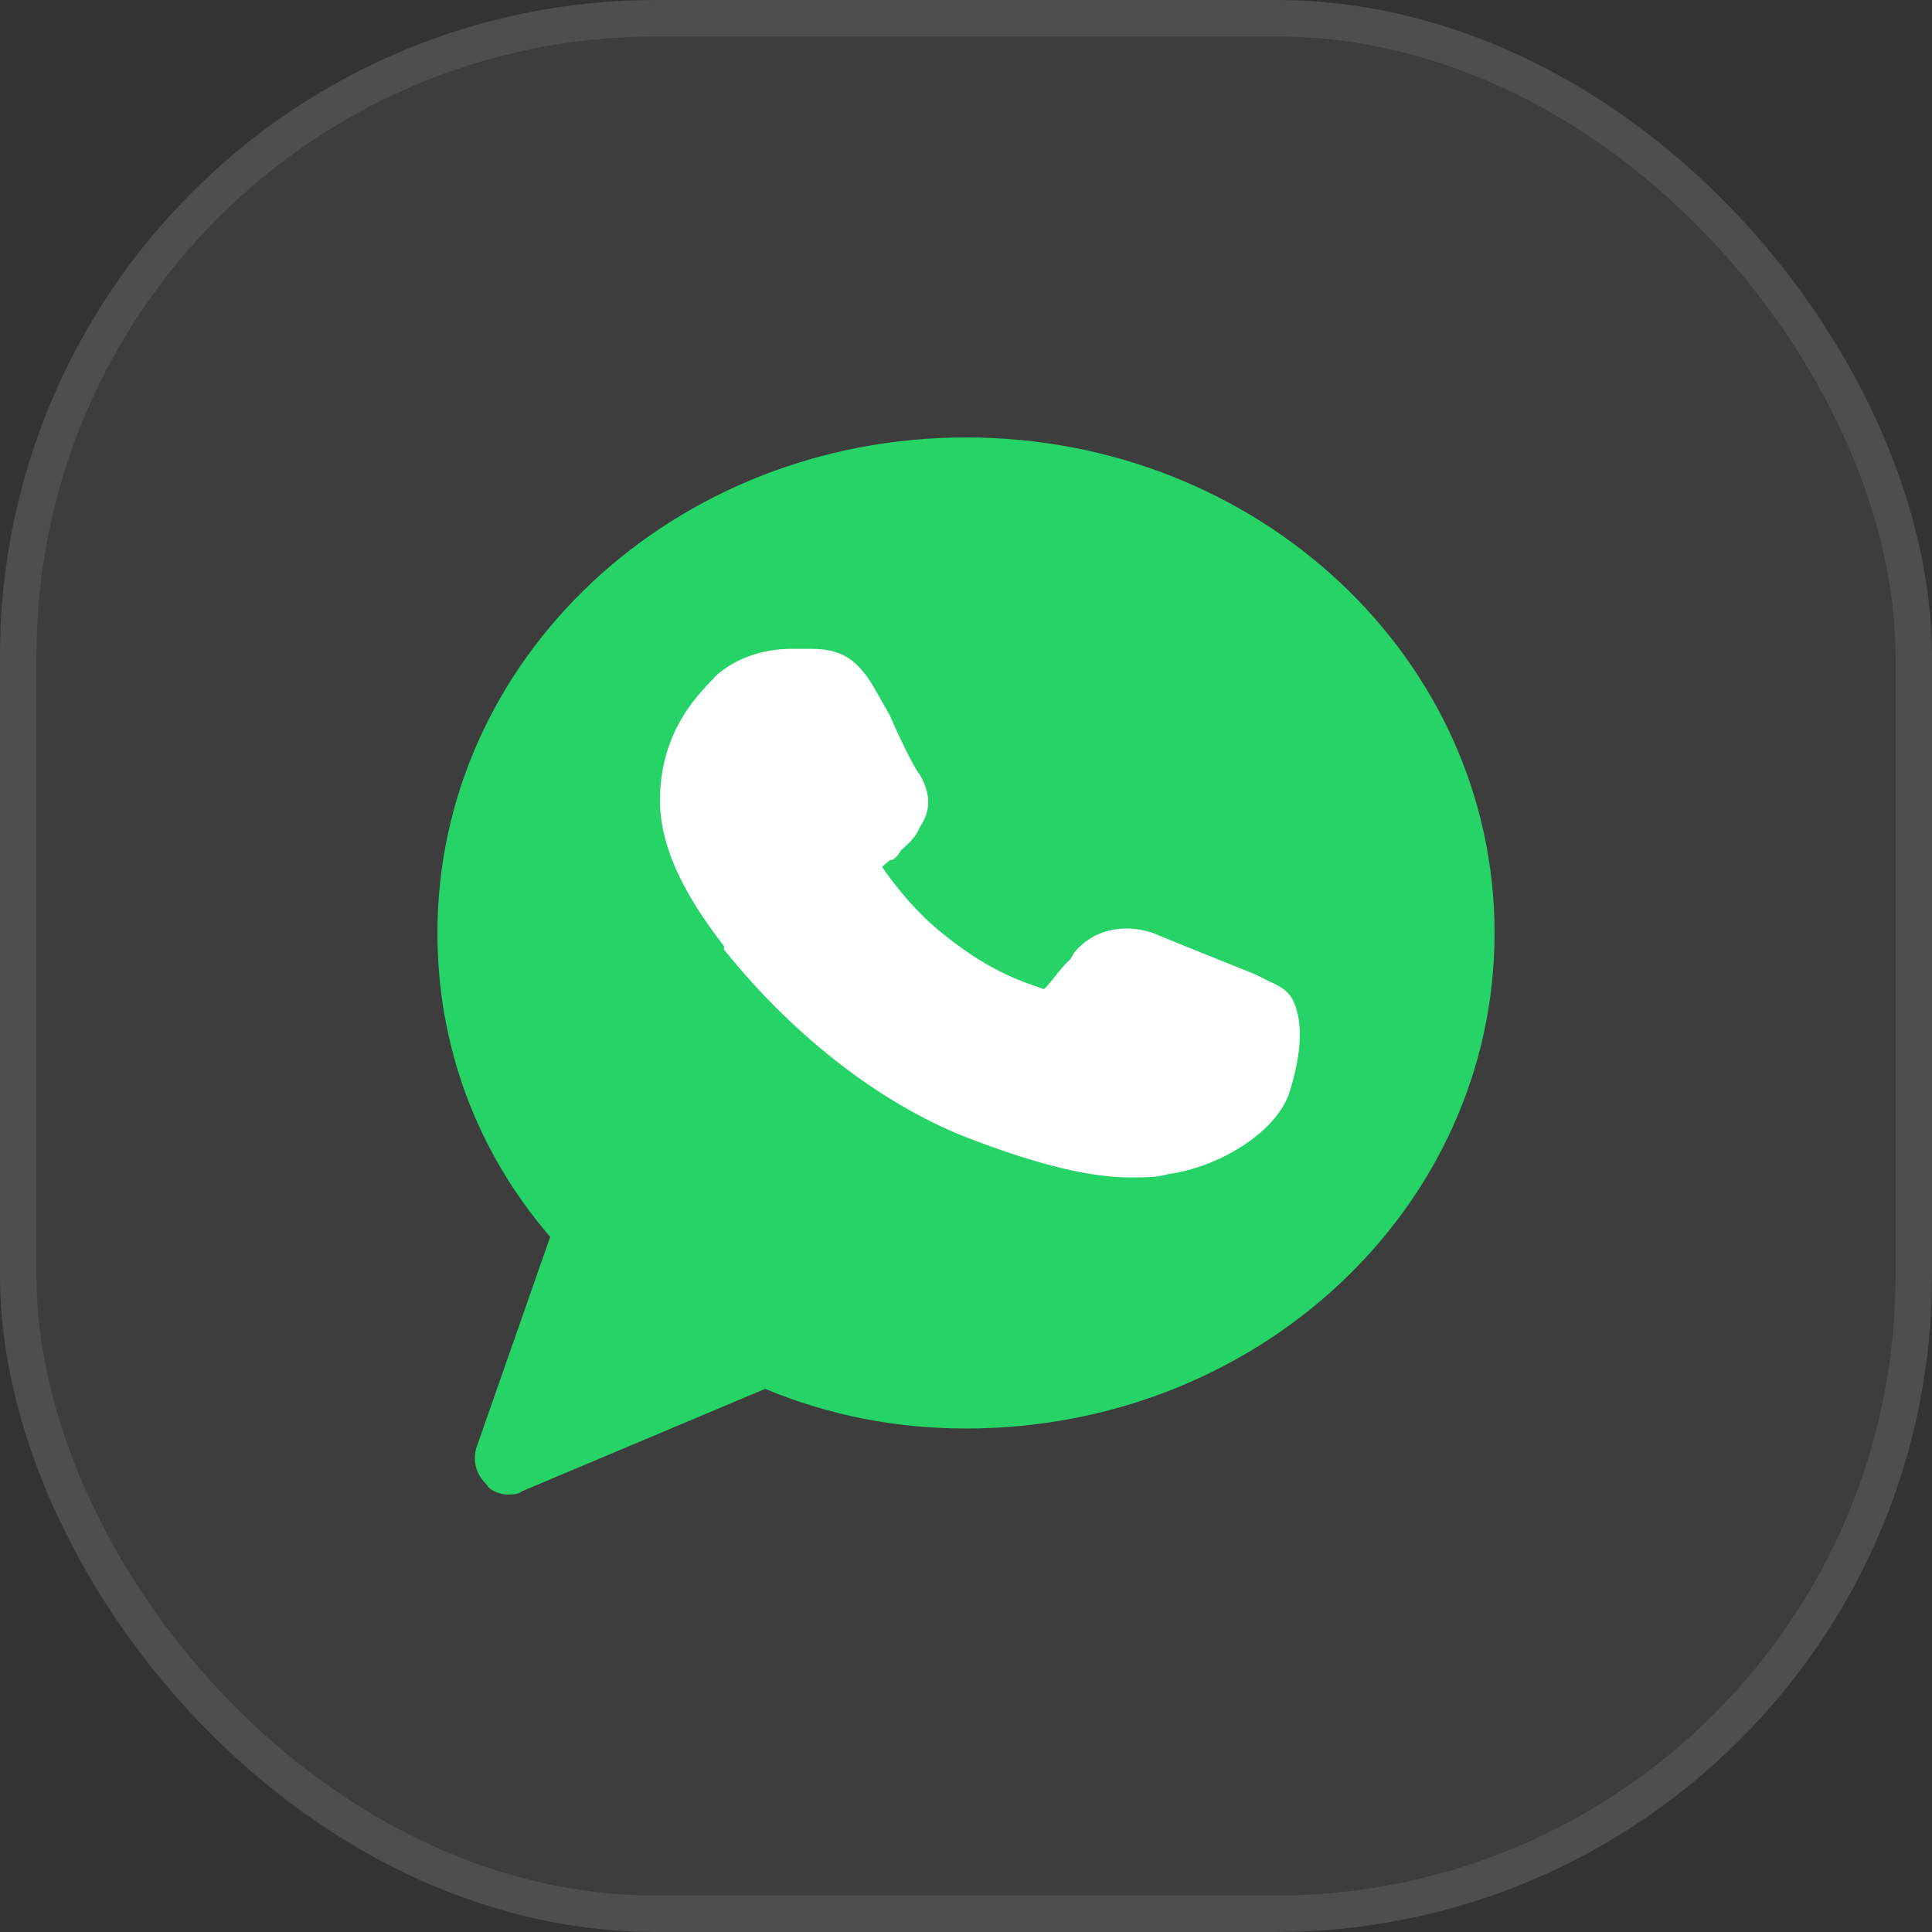 <svg width="53" height="53" viewBox="0 0 53 53" fill="none" xmlns="http://www.w3.org/2000/svg">
<rect x="0" y="0" width="53" height="53" fill="#333333" stroke="none"/>
<rect width="53" height="53" rx="18" fill="white" fill-opacity="0.05"/>
<rect x="0.5" y="0.5" width="52" height="52" rx="17.5" stroke="#EEEEEE" stroke-opacity="0.1"/>
<path d="M26.5 12C18.477 12 12 18.072 12 25.594C12 28.675 13.063 31.575 15.093 33.931L13.063 39.731C12.967 40.094 13.063 40.456 13.353 40.728C13.45 40.909 13.74 41 13.933 41C14.03 41 14.223 41 14.32 40.909L20.99 38.1C22.73 38.825 24.567 39.188 26.5 39.188C34.523 39.188 41 33.116 41 25.594C41 18.072 34.523 12 26.5 12Z" fill="#25D366"/>
<path d="M35.351 30.034C34.938 31.122 33.389 32.028 32.047 32.209C31.737 32.3 31.427 32.3 31.014 32.3C30.188 32.3 28.948 32.119 26.78 31.303C24.301 30.397 21.823 28.494 19.861 26.047V25.956C19.241 25.141 18.105 23.6 18.105 21.969C18.105 19.975 19.241 18.978 19.654 18.525C20.171 18.072 20.893 17.8 21.72 17.8C21.926 17.8 22.029 17.8 22.236 17.8C22.959 17.8 23.475 17.981 23.991 18.887L24.405 19.613C24.714 20.337 25.128 21.153 25.231 21.244C25.541 21.788 25.541 22.241 25.231 22.694C25.128 22.966 24.921 23.147 24.714 23.328C24.611 23.509 24.508 23.6 24.405 23.6C24.301 23.691 24.301 23.691 24.198 23.781C24.508 24.234 25.128 25.05 25.954 25.684C27.193 26.681 28.122 26.953 28.639 27.134C28.845 26.953 29.052 26.591 29.361 26.319L29.465 26.137C29.981 25.503 30.807 25.322 31.633 25.594C32.047 25.775 34.318 26.681 34.318 26.681L34.525 26.772C34.835 26.953 35.248 27.044 35.454 27.406C35.867 28.222 35.558 29.4 35.351 30.034Z" fill="white"/>
</svg>
